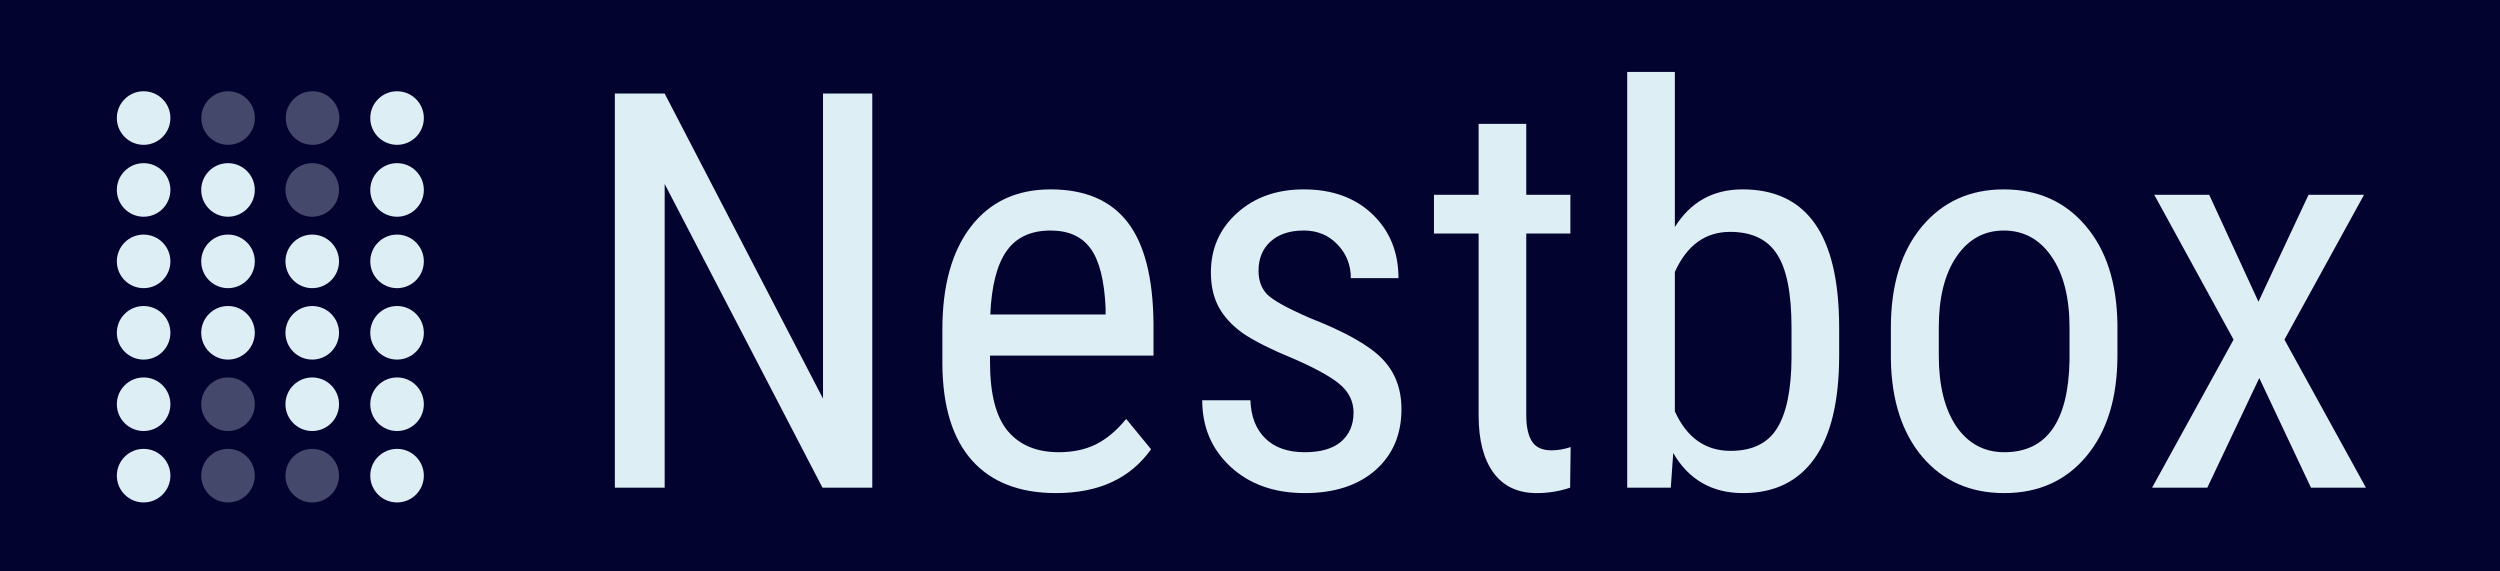 <?xml version="1.0" encoding="UTF-8" standalone="no"?>
<!-- Created with Inkscape (http://www.inkscape.org/) -->

<svg
   width="350mm"
   height="80mm"
   viewBox="0 0 350 80"
   version="1.1"
   id="svg915"
   inkscape:version="1.1.1 (c3084ef, 2021-09-22)"
   sodipodi:docname="dots-nestbox-full.svg"
   inkscape:export-filename="/Users/royganor/nestbox-logo-full.png"
   inkscape:export-xdpi="1000"
   inkscape:export-ydpi="1000"
   xmlns:inkscape="http://www.inkscape.org/namespaces/inkscape"
   xmlns:sodipodi="http://sodipodi.sourceforge.net/DTD/sodipodi-0.dtd"
   xmlns="http://www.w3.org/2000/svg"
   xmlns:svg="http://www.w3.org/2000/svg">
  <sodipodi:namedview
     id="namedview917"
     pagecolor="#ffffff"
     bordercolor="#666666"
     borderopacity="1.0"
     inkscape:pageshadow="2"
     inkscape:pageopacity="0.0"
     inkscape:pagecheckerboard="0"
     inkscape:document-units="mm"
     showgrid="false"
     inkscape:zoom="0.35487097"
     inkscape:cx="694.61866"
     inkscape:cy="250.79538"
     inkscape:window-width="1422"
     inkscape:window-height="842"
     inkscape:window-x="86"
     inkscape:window-y="38"
     inkscape:window-maximized="0"
     inkscape:current-layer="layer1" />
  <defs
     id="defs912" />
  <g
     inkscape:label="Layer 1"
     inkscape:groupmode="layer"
     id="layer1"
     transform="translate(-46.991,-81.359)">
    <rect
       style="fill:#030330;fill-opacity:1;stroke-width:10.079;stroke-linecap:round;stroke-linejoin:round;paint-order:markers fill stroke"
       id="rect1257"
       width="350"
       height="80"
       x="46.991"
       y="81.359" />
    <circle
       style="fill:#deeef5;fill-opacity:1;stroke-width:2.496;stroke-linecap:round;stroke-linejoin:round;paint-order:markers fill stroke"
       id="path1124"
       cx="67.098"
       cy="97.885"
       r="3.75" />
    <circle
       style="fill:#deeef5;fill-opacity:1;stroke-width:2.496;stroke-linecap:round;stroke-linejoin:round;paint-order:markers fill stroke"
       id="path1124-7"
       cx="67.098"
       cy="107.951"
       r="3.75" />
    <circle
       style="fill:#deeef5;fill-opacity:1;stroke-width:2.496;stroke-linecap:round;stroke-linejoin:round;paint-order:markers fill stroke"
       id="path1124-7-0"
       cx="67.098"
       cy="117.951"
       r="3.75" />
    <circle
       style="fill:#deeef5;fill-opacity:1;stroke-width:2.496;stroke-linecap:round;stroke-linejoin:round;paint-order:markers fill stroke"
       id="path1124-7-0-0"
       cx="67.098"
       cy="127.951"
       r="3.75" />
    <circle
       style="fill:#deeef5;fill-opacity:1;stroke-width:2.496;stroke-linecap:round;stroke-linejoin:round;paint-order:markers fill stroke"
       id="path1124-7-0-0-9"
       cx="67.098"
       cy="137.951"
       r="3.75" />
    <circle
       style="fill:#deeef5;fill-opacity:1;stroke-width:2.496;stroke-linecap:round;stroke-linejoin:round;paint-order:markers fill stroke"
       id="path1124-7-0-0-9-3"
       cx="67.098"
       cy="147.951"
       r="3.75" />
    <circle
       style="fill:#deeef5;fill-opacity:0.3;stroke-width:2.496;stroke-linecap:round;stroke-linejoin:round;paint-order:markers fill stroke"
       id="path1124-8"
       cx="78.925"
       cy="97.885"
       r="3.75" />
    <circle
       style="fill:#deeef5;fill-opacity:1;stroke-width:2.496;stroke-linecap:round;stroke-linejoin:round;paint-order:markers fill stroke"
       id="path1124-7-7"
       cx="78.912"
       cy="107.951"
       r="3.75" />
    <circle
       style="fill:#deeef5;fill-opacity:1;stroke-width:2.496;stroke-linecap:round;stroke-linejoin:round;paint-order:markers fill stroke"
       id="path1124-7-0-03"
       cx="78.912"
       cy="117.951"
       r="3.75" />
    <circle
       style="fill:#deeef5;fill-opacity:1;stroke-width:2.496;stroke-linecap:round;stroke-linejoin:round;paint-order:markers fill stroke"
       id="path1124-7-0-0-6"
       cx="78.912"
       cy="127.951"
       r="3.75" />
    <circle
       style="fill:#deeef5;fill-opacity:0.3;stroke-width:2.496;stroke-linecap:round;stroke-linejoin:round;paint-order:markers fill stroke"
       id="path1124-7-0-0-9-9"
       cx="78.912"
       cy="137.951"
       r="3.75" />
    <circle
       style="fill:#deeef5;fill-opacity:0.3;stroke-width:2.496;stroke-linecap:round;stroke-linejoin:round;paint-order:markers fill stroke"
       id="path1124-7-0-0-9-9-05"
       cx="78.912"
       cy="147.951"
       r="3.75" />
    <circle
       style="fill:#deeef5;fill-opacity:0.3;stroke-width:2.496;stroke-linecap:round;stroke-linejoin:round;paint-order:markers fill stroke"
       id="path1124-8-6"
       cx="90.752"
       cy="97.885"
       r="3.75" />
    <circle
       style="fill:#deeef5;fill-opacity:0.3;stroke-width:2.496;stroke-linecap:round;stroke-linejoin:round;paint-order:markers fill stroke"
       id="path1124-7-7-5"
       cx="90.705"
       cy="107.951"
       r="3.75" />
    <circle
       style="fill:#deeef5;fill-opacity:1;stroke-width:2.496;stroke-linecap:round;stroke-linejoin:round;paint-order:markers fill stroke"
       id="path1124-7-0-03-3"
       cx="90.705"
       cy="117.951"
       r="3.75" />
    <circle
       style="fill:#deeef5;fill-opacity:1;stroke-width:2.496;stroke-linecap:round;stroke-linejoin:round;paint-order:markers fill stroke"
       id="path1124-7-0-0-6-7"
       cx="90.705"
       cy="127.951"
       r="3.75" />
    <circle
       style="fill:#deeef5;fill-opacity:1;stroke-width:2.496;stroke-linecap:round;stroke-linejoin:round;paint-order:markers fill stroke"
       id="path1124-7-0-0-9-9-2"
       cx="90.705"
       cy="137.951"
       r="3.75" />
    <circle
       style="fill:#deeef5;fill-opacity:0.3;stroke-width:2.496;stroke-linecap:round;stroke-linejoin:round;paint-order:markers fill stroke"
       id="path1124-7-0-0-9-9-05-1"
       cx="90.705"
       cy="147.951"
       r="3.75" />
    <circle
       style="fill:#deeef5;fill-opacity:1;stroke-width:2.496;stroke-linecap:round;stroke-linejoin:round;paint-order:markers fill stroke"
       id="path1124-8-6-8"
       cx="102.579"
       cy="97.885"
       r="3.75" />
    <circle
       style="fill:#deeef5;fill-opacity:1;stroke-width:2.496;stroke-linecap:round;stroke-linejoin:round;paint-order:markers fill stroke"
       id="path1124-7-7-5-3"
       cx="102.579"
       cy="107.951"
       r="3.75" />
    <circle
       style="fill:#deeef5;fill-opacity:1;stroke-width:2.496;stroke-linecap:round;stroke-linejoin:round;paint-order:markers fill stroke"
       id="path1124-7-0-03-3-9"
       cx="102.579"
       cy="117.951"
       r="3.75" />
    <circle
       style="fill:#deeef5;fill-opacity:1;stroke-width:2.496;stroke-linecap:round;stroke-linejoin:round;paint-order:markers fill stroke"
       id="path1124-7-0-0-6-7-3"
       cx="102.579"
       cy="127.951"
       r="3.75" />
    <circle
       style="fill:#deeef5;fill-opacity:1;stroke-width:2.496;stroke-linecap:round;stroke-linejoin:round;paint-order:markers fill stroke"
       id="path1124-7-0-0-9-9-2-3"
       cx="102.579"
       cy="137.951"
       r="3.75" />
    <circle
       style="fill:#deeef5;fill-opacity:1;stroke-width:2.496;stroke-linecap:round;stroke-linejoin:round;paint-order:markers fill stroke"
       id="path1124-7-0-0-9-9-05-1-3"
       cx="102.579"
       cy="147.951"
       r="3.75" />
    <g
       aria-label="Nestbox"
       id="text2438"
       style="font-size:77.611px;line-height:1.25;font-family:'Roboto Condensed';-inkscape-font-specification:'Roboto Condensed, Normal';fill:#deeef5;stroke-width:0.265"
       transform="translate(7.938)">
      <path
         d="m 161.172,149.634 h -6.973 l -22.093,-42.519 v 42.519 h -6.973 V 94.458 h 6.973 l 22.169,42.709 V 94.458 h 6.897 z"
         id="path4434" />
      <path
         d="m 186.903,150.392 q -7.655,0 -11.748,-4.548 -4.093,-4.585 -4.169,-13.415 v -4.964 q 0,-9.171 3.979,-14.363 4.017,-5.23 11.179,-5.23 7.2,0 10.762,4.585 3.562,4.585 3.638,14.287 v 4.396 h -22.889 v 0.947 q 0,6.594 2.463,9.588 2.501,2.994 7.162,2.994 2.956,0 5.192,-1.099 2.274,-1.137 4.244,-3.562 l 3.486,4.244 q -4.358,6.139 -13.302,6.139 z m -0.758,-36.759 q -4.169,0 -6.177,2.88 -2.008,2.842 -2.274,8.868 h 16.144 v -0.91 q -0.265,-5.836 -2.122,-8.337 -1.819,-2.501 -5.571,-2.501 z"
         id="path4436" />
      <path
         d="m 228.551,139.137 q 0,-2.16 -1.63,-3.714 -1.63,-1.554 -6.291,-3.638 -5.419,-2.236 -7.655,-3.828 -2.198,-1.592 -3.297,-3.6 -1.099,-2.046 -1.099,-4.851 0,-5.002 3.638,-8.299 3.676,-3.335 9.36,-3.335 5.988,0 9.626,3.486 3.638,3.486 3.638,8.943 h -6.67 q 0,-2.766 -1.857,-4.699 -1.857,-1.971 -4.737,-1.971 -2.956,0 -4.661,1.554 -1.667,1.516 -1.667,4.093 0,2.046 1.213,3.297 1.251,1.251 5.95,3.297 7.466,2.918 10.156,5.722 2.691,2.766 2.691,7.049 0,5.343 -3.676,8.565 -3.676,3.183 -9.853,3.183 -6.404,0 -10.384,-3.676 -3.979,-3.676 -3.979,-9.322 h 6.745 q 0.114,3.411 2.084,5.343 1.971,1.933 5.533,1.933 3.335,0 5.078,-1.478 1.743,-1.516 1.743,-4.055 z"
         id="path4438" />
      <path
         d="m 252.729,98.702 v 9.929 h 6.177 v 5.419 h -6.177 v 25.428 q 0,2.425 0.796,3.676 0.796,1.251 2.729,1.251 1.326,0 2.691,-0.455 l -0.076,5.684 q -2.274,0.758 -4.661,0.758 -3.979,0 -6.063,-2.842 -2.084,-2.842 -2.084,-8.034 v -25.466 h -6.253 v -5.419 h 6.253 v -9.929 z"
         id="path4440" />
      <path
         d="m 296.536,131.103 q 0,9.588 -3.449,14.438 -3.449,4.851 -10.005,4.851 -6.518,0 -9.777,-5.609 l -0.341,4.851 h -6.101 V 91.426 h 6.67 v 21.714 q 3.297,-5.268 9.474,-5.268 6.745,0 10.118,4.775 3.373,4.775 3.411,14.4 z m -6.67,-3.828 q 0,-7.276 -2.046,-10.346 -2.008,-3.107 -6.556,-3.107 -5.192,0 -7.731,5.609 v 19.516 q 2.501,5.533 7.807,5.533 4.548,0 6.518,-3.183 1.971,-3.183 2.008,-9.891 z"
         id="path4442" />
      <path
         d="m 303.775,127.238 q 0,-8.943 4.32,-14.135 4.358,-5.23 11.482,-5.23 7.124,0 11.445,5.078 4.358,5.078 4.472,13.832 v 4.32 q 0,8.906 -4.32,14.097 -4.32,5.192 -11.52,5.192 -7.124,0 -11.445,-5.04 -4.282,-5.04 -4.434,-13.643 z m 6.708,3.865 q 0,6.329 2.463,9.967 2.501,3.6 6.708,3.6 8.868,0 9.133,-12.809 v -4.623 q 0,-6.291 -2.501,-9.929 -2.501,-3.676 -6.708,-3.676 -4.131,0 -6.632,3.676 -2.463,3.638 -2.463,9.891 z"
         id="path4444" />
      <path
         d="m 355.237,123.6 7.011,-14.969 h 7.769 l -11.141,20.274 11.407,20.729 h -7.693 l -7.238,-15.348 -7.276,15.348 h -7.731 l 11.407,-20.729 -11.104,-20.274 h 7.693 z"
         id="path4446" />
    </g>
  </g>
</svg>
